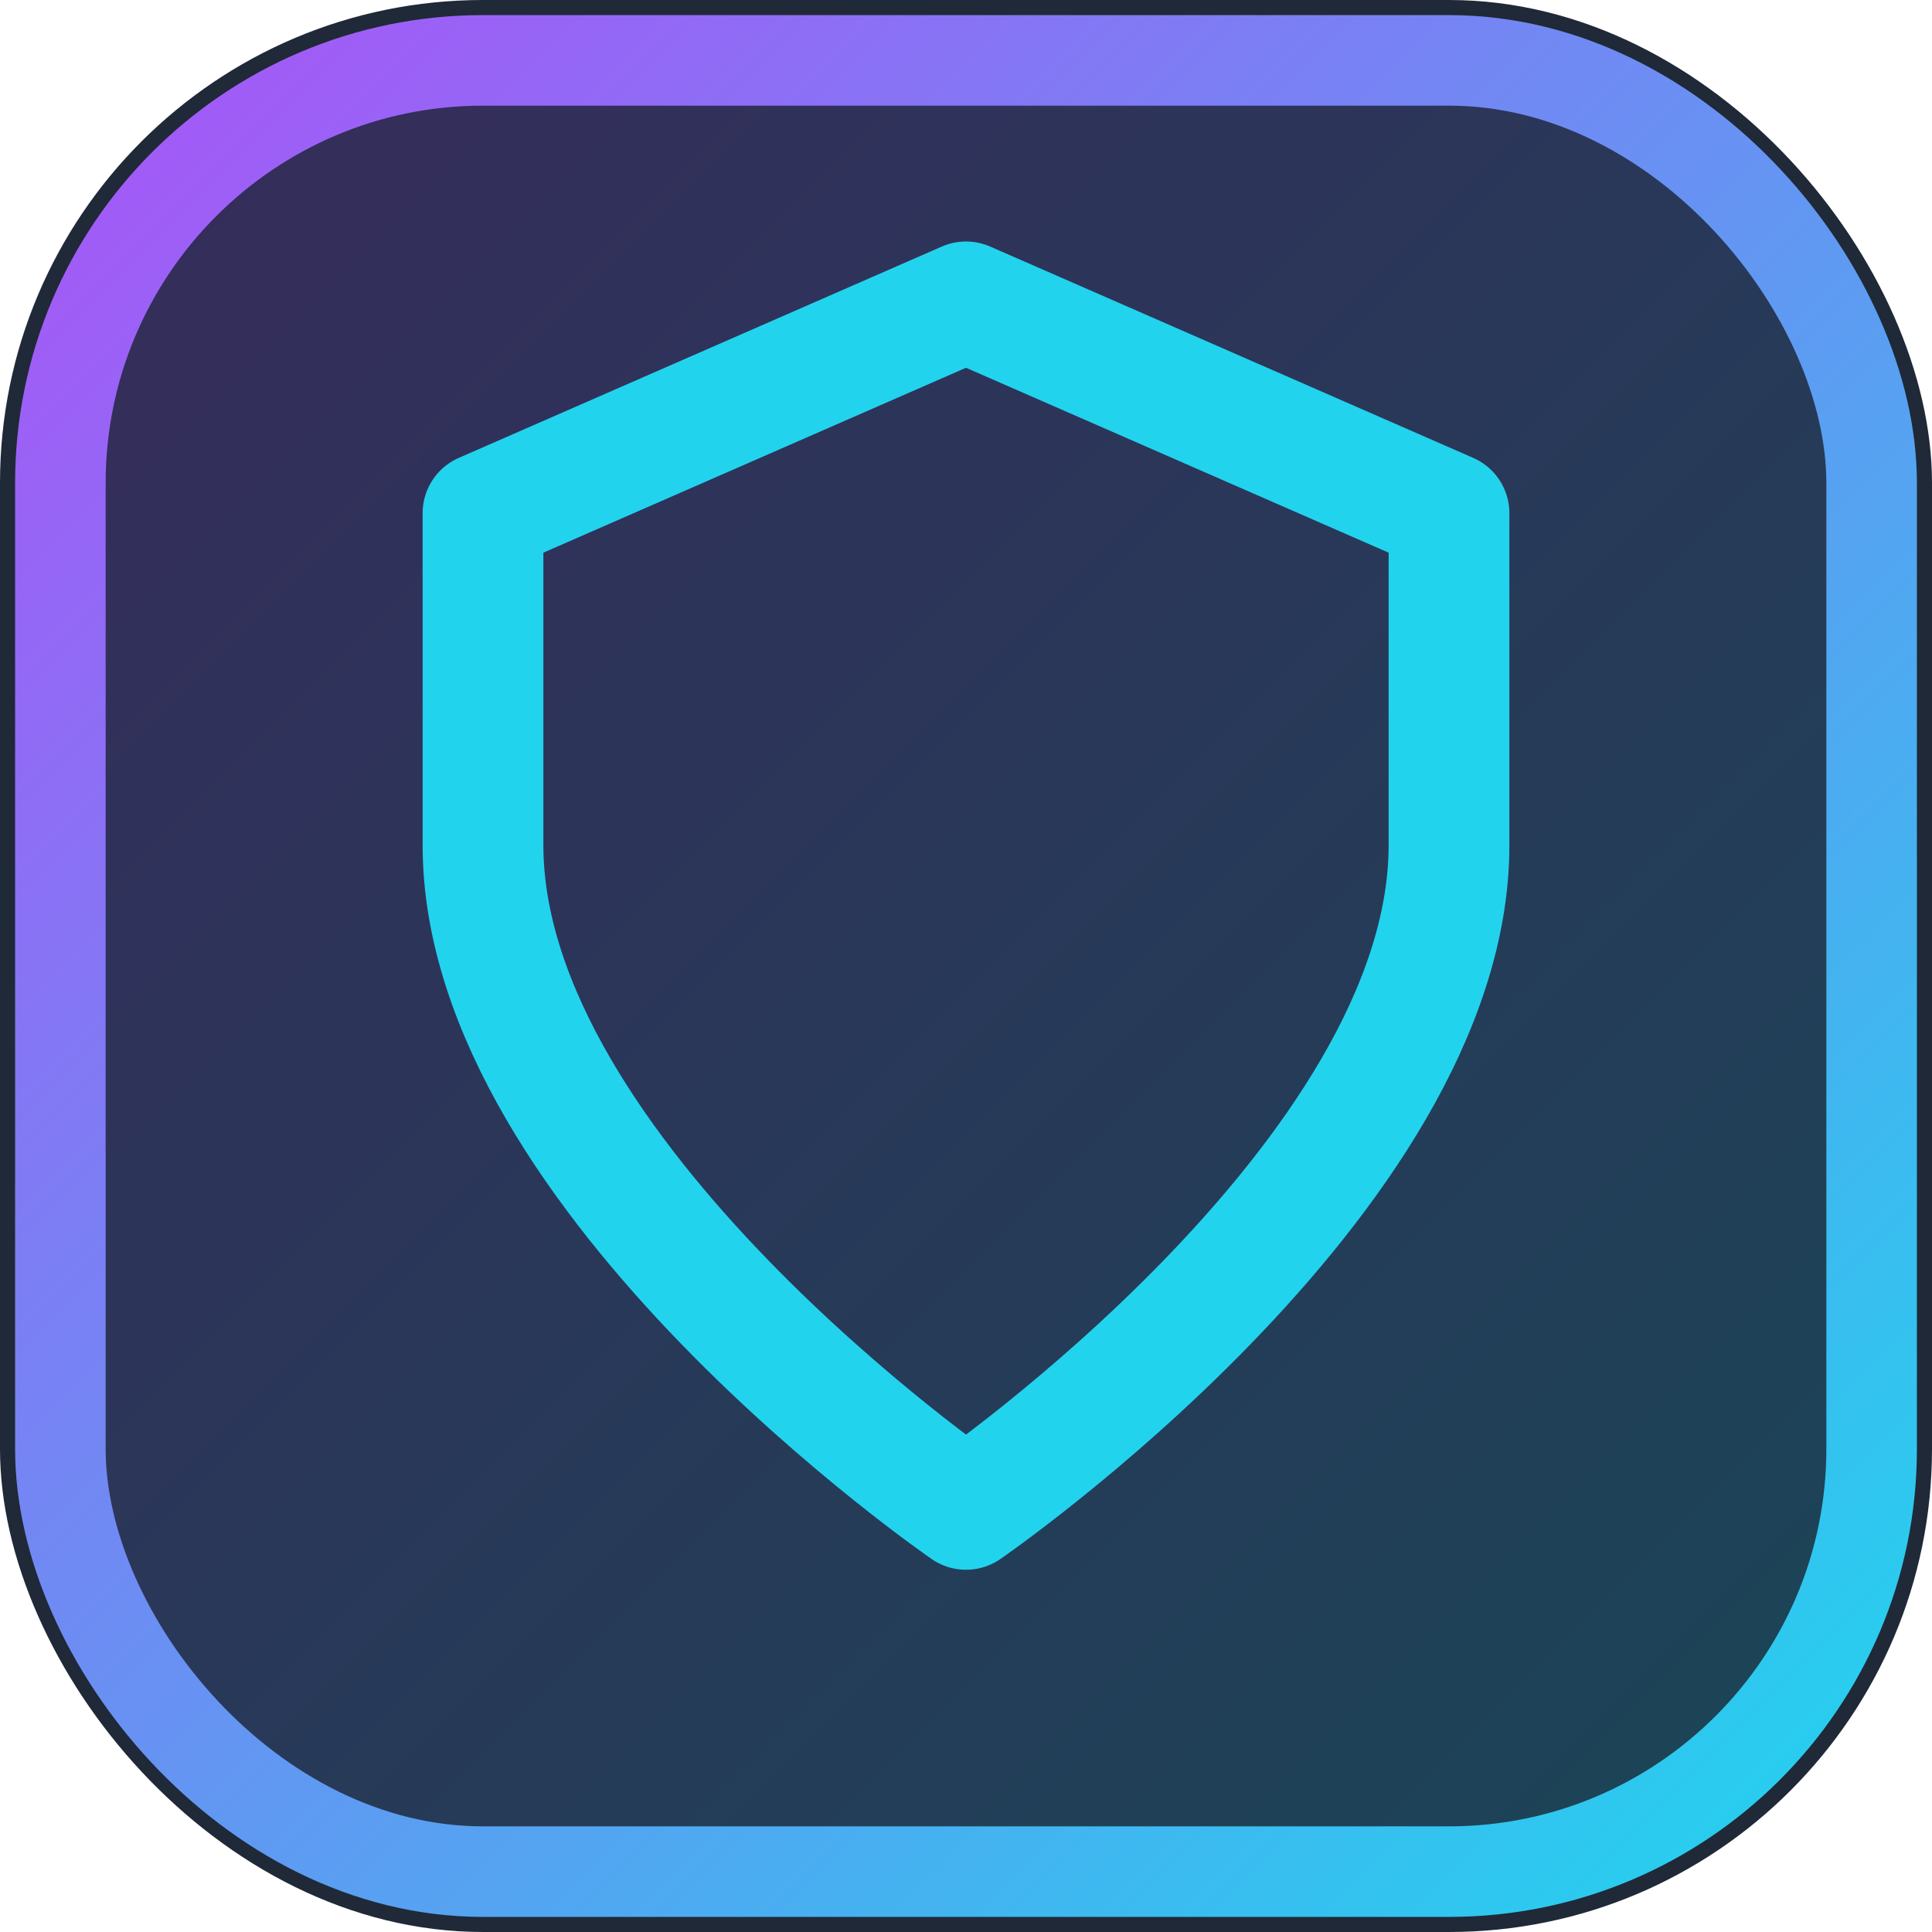 <svg xmlns="http://www.w3.org/2000/svg" viewBox="0 0 32 32">
  <defs>
    <linearGradient id="bgGradient" x1="0%" y1="0%" x2="100%" y2="100%">
      <stop offset="0%" style="stop-color:#9333ea;stop-opacity:0.2" />
      <stop offset="100%" style="stop-color:#06b6d4;stop-opacity:0.2" />
    </linearGradient>
    <linearGradient id="borderGradient" x1="0%" y1="0%" x2="100%" y2="100%">
      <stop offset="0%" style="stop-color:#a855f7" />
      <stop offset="100%" style="stop-color:#22d3ee" />
    </linearGradient>
  </defs>
  <!-- Dark background with rounded corners -->
  <rect width="32" height="32" rx="8" fill="#1f2937"/>
  <!-- Gradient overlay -->
  <rect x="1" y="1" width="30" height="30" rx="7" fill="url(#bgGradient)" stroke="url(#borderGradient)" stroke-width="1.5"/>
  <!-- Shield icon in cyan -->
  <path d="M16 5L24 8.5V14C24 19.5 16 25 16 25C16 25 8 19.5 8 14V8.5L16 5Z" 
        fill="none" 
        stroke="#22d3ee" 
        stroke-width="2" 
        stroke-linecap="round" 
        stroke-linejoin="round"/>
</svg>